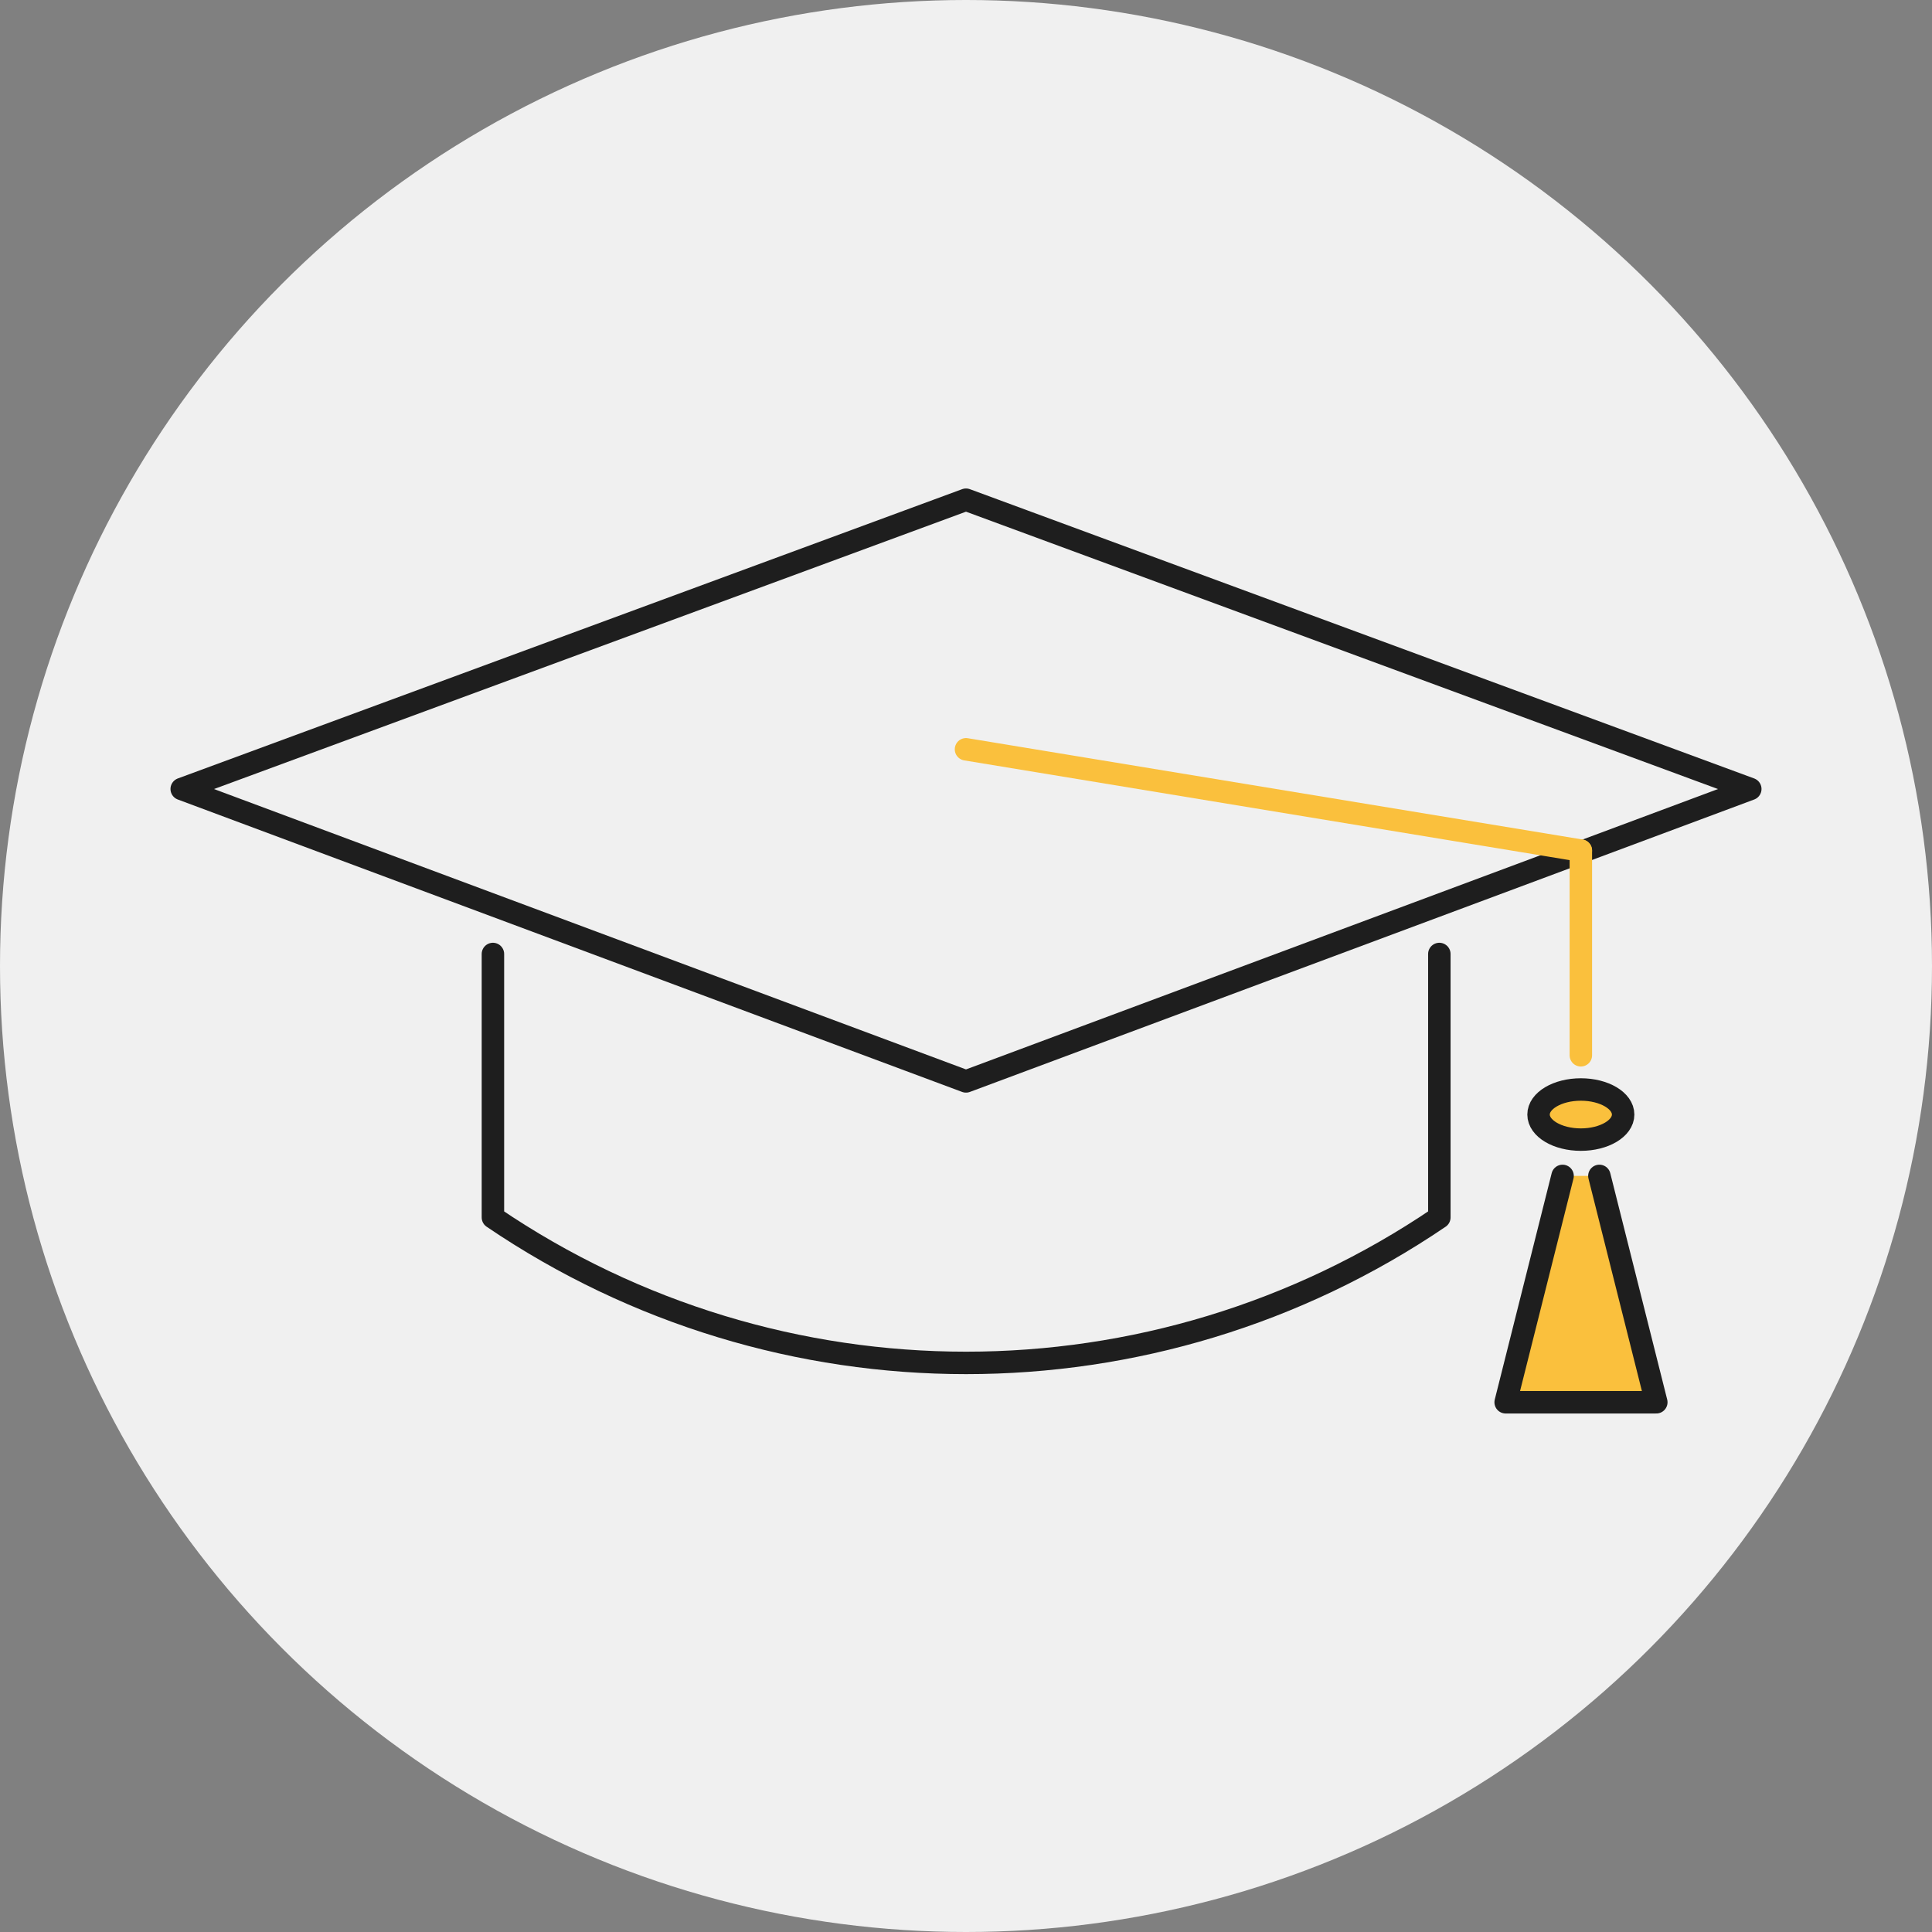 <svg viewBox="0 0 74 74" xmlns="http://www.w3.org/2000/svg"><rect x="0" y="0" width="74" height="74" fill="#808080" stroke="none"/><circle cx="37" cy="37" fill="#f0f0f0" r="37"/><g stroke-linecap="round" stroke-linejoin="round" stroke-width=".86"><path d="m37 41.42 30.04-11.2-30.04-11.08-30.04 11.08z" fill="none" stroke="#1e1e1e"/><path d="m18.88 36.54v10.09c10.94 7.43 25.31 7.43 36.25 0v-10.09" fill="none" stroke="#1e1e1e"/><path d="m60.55 32.58-23.55-3.88" fill="none" stroke="#fac03d"/><path d="m60.55 32.58v7.84" fill="none" stroke="#fac03d"/><ellipse cx="60.55" cy="42.69" fill="#fac03d" rx="1.62" ry=".96" stroke="#1e1e1e"/></g><path d="m59.85 45.04-2.18 8.67h5.77l-2.18-8.67z" fill="#fac03d"/><path d="m59.85 45.04-2.18 8.67h5.77l-2.18-8.67" fill="none" stroke="#1e1e1e" stroke-linecap="round" stroke-linejoin="round" stroke-width=".86"/></svg>